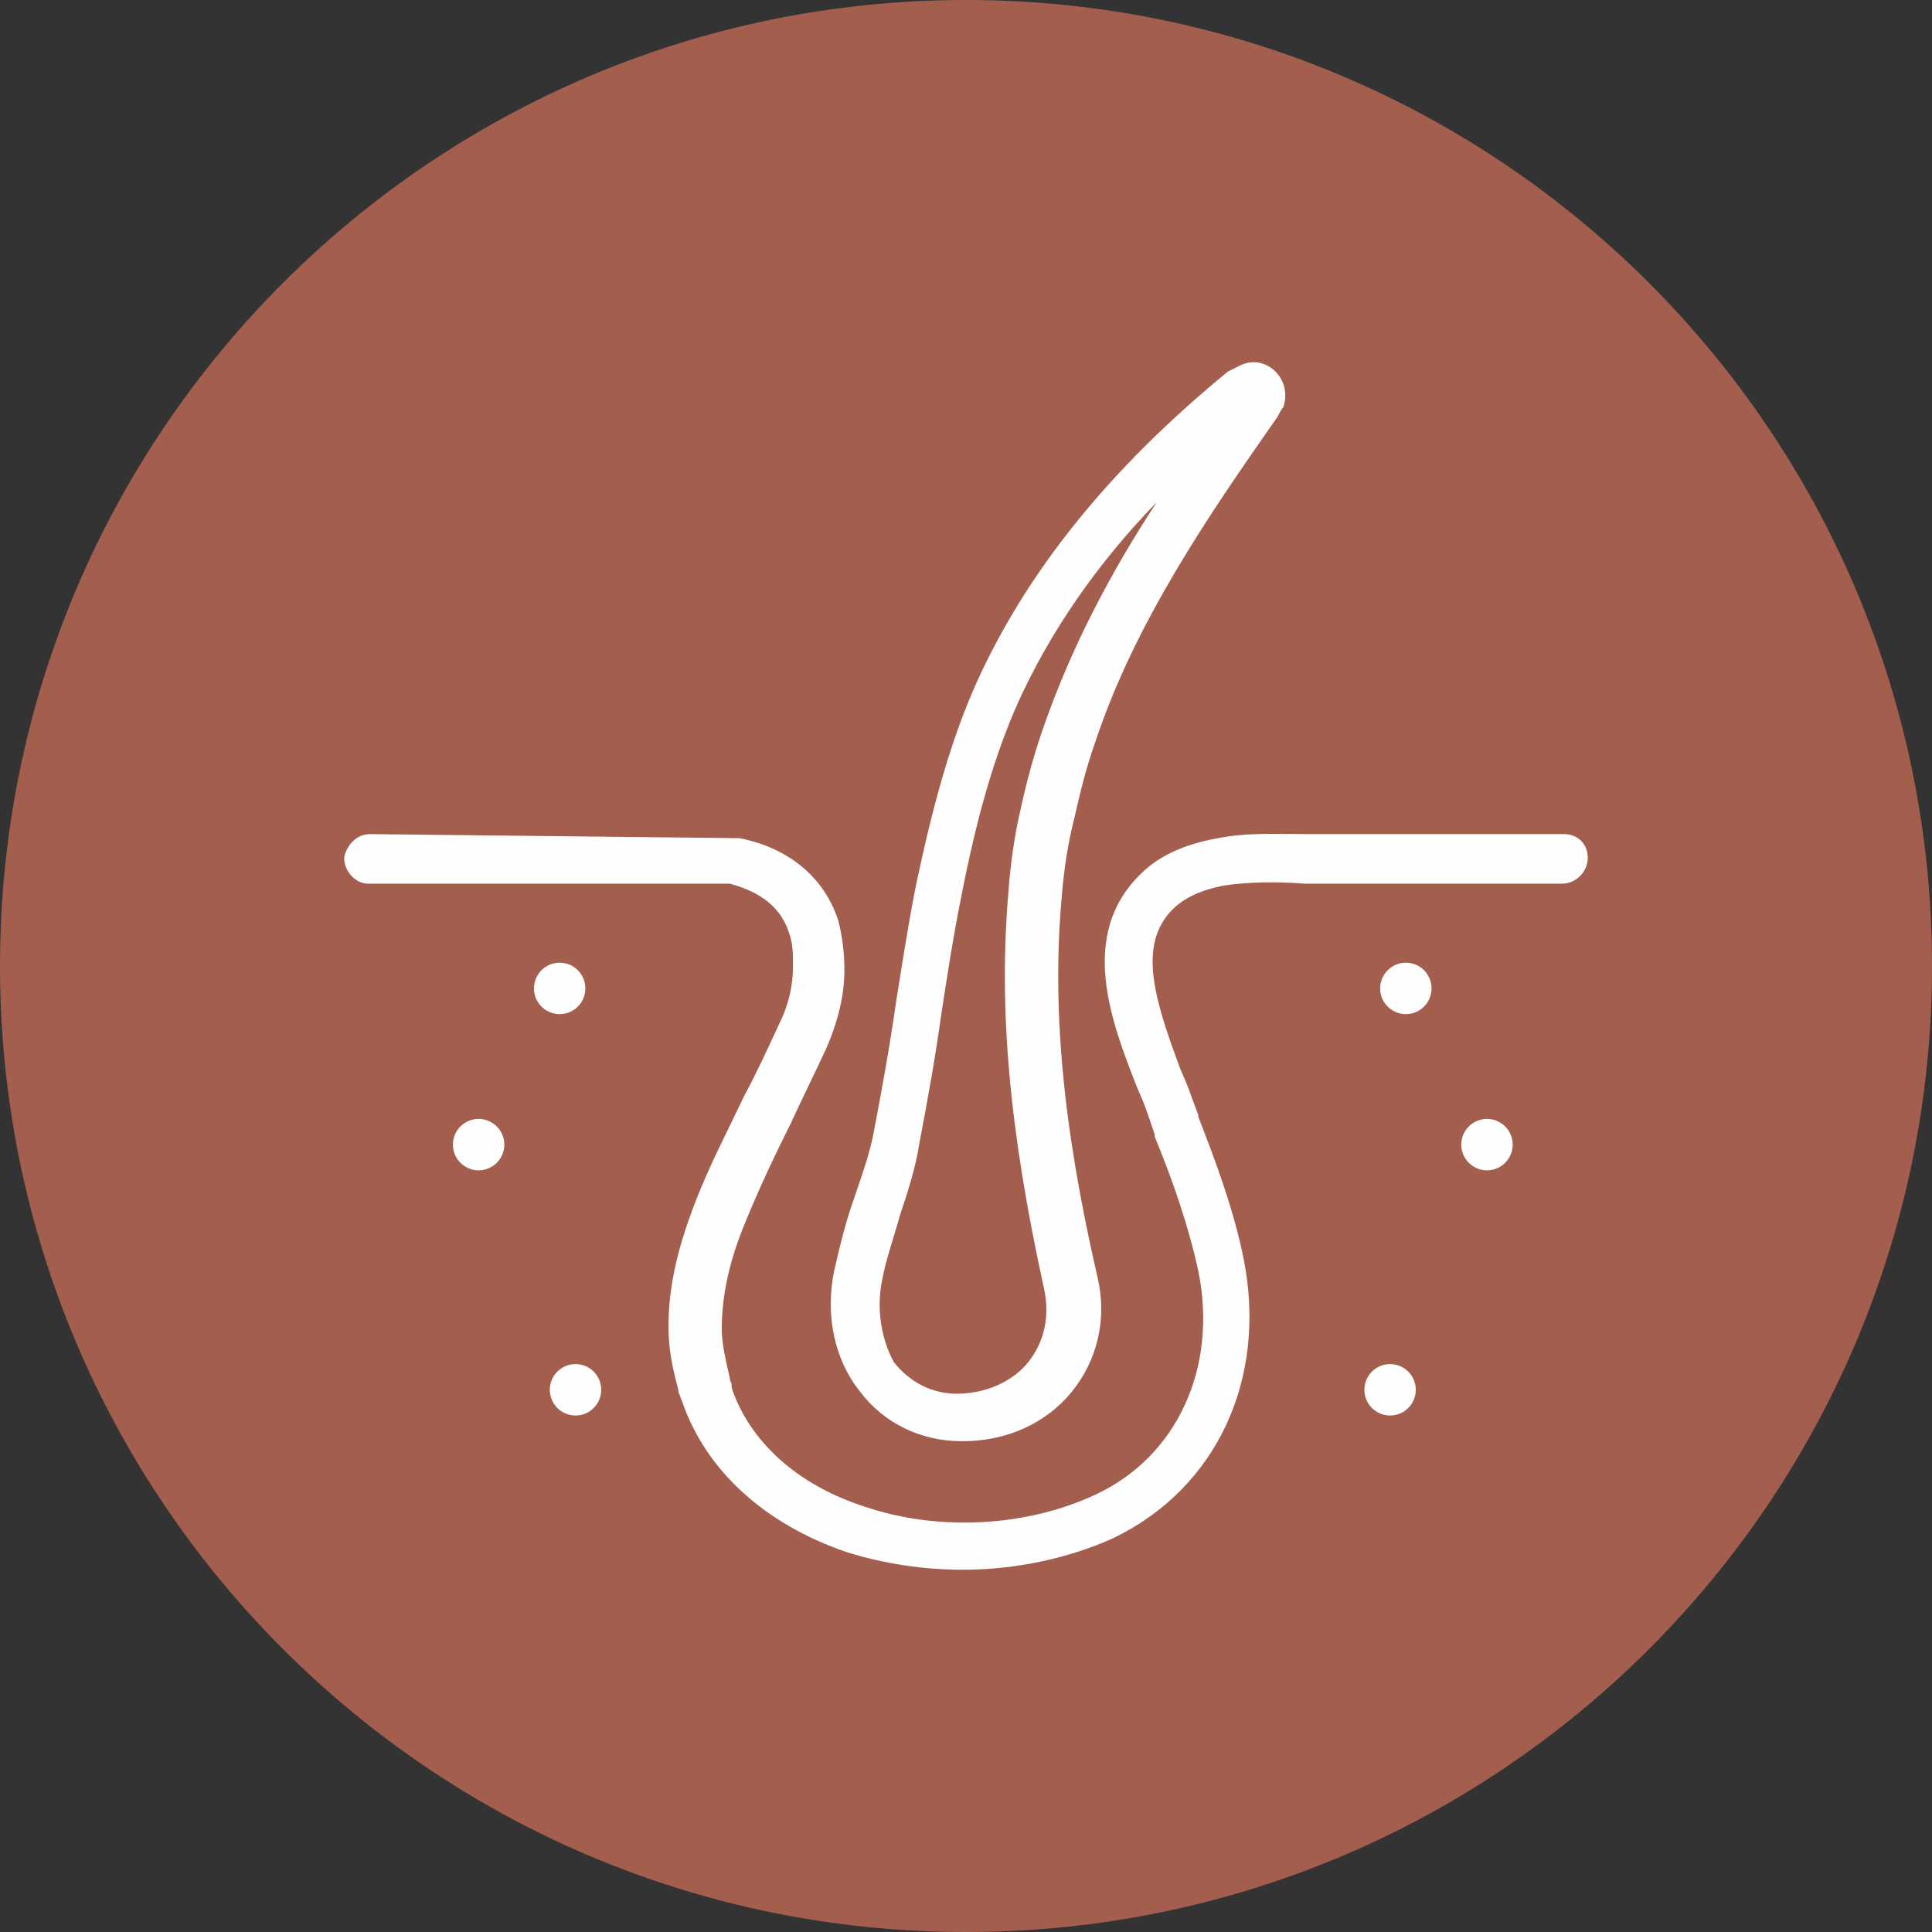 <svg xmlns="http://www.w3.org/2000/svg" xmlns:xlink="http://www.w3.org/1999/xlink" width="80px" height="80px" viewBox="0 0 80 80" version="1.1">
<rect x="0" y="0" width="80" height="80" fill="#333333" stroke="none"/>
<g id="surface1">
<path style="stroke:none;fill-rule:evenodd;fill:rgb(64.314%,36.863%,30.196%);fill-opacity:1;" d="M 80 40 C 80 62.09 62.09 80 40 80 C 17.91 80 0 62.09 0 40 C 0 17.91 17.91 0 40 0 C 62.09 0 80 17.91 80 40 Z M 80 40"></path>
<path style="stroke:none;fill-rule:nonzero;fill:rgb(99.608%,99.608%,99.608%);fill-opacity:1;" d="M 35.621 57.633 C 36.602 58.941 38.156 59.676 39.797 59.676 C 39.797 59.676 39.875 59.676 39.875 59.676 C 41.68 59.676 43.312 58.941 44.379 57.633 C 45.445 56.32 45.852 54.602 45.445 52.883 C 43.969 46.496 43.559 41.582 43.969 37.078 C 44.055 36.016 44.215 34.949 44.465 33.969 C 44.707 32.906 44.953 31.84 45.363 30.695 C 47 25.781 50.027 21.359 52.895 17.266 C 52.977 17.105 53.059 16.941 53.141 16.855 C 53.305 16.367 53.223 15.793 52.812 15.383 C 52.406 14.977 51.832 14.891 51.34 15.137 C 51.176 15.223 51.012 15.301 50.848 15.383 C 45.852 19.477 42.496 23.734 40.449 28.238 C 39.387 30.613 38.648 33.23 37.91 36.754 C 37.586 38.391 37.34 40.027 37.09 41.582 C 36.848 43.301 36.52 45.102 36.191 46.82 C 36.031 47.727 35.703 48.625 35.371 49.605 C 35.047 50.504 34.801 51.488 34.555 52.555 C 34.148 54.438 34.555 56.32 35.621 57.633 Z M 52.074 17.02 L 51.668 16.039 Z M 36.52 53.043 C 36.684 52.145 37.012 51.246 37.258 50.344 C 37.586 49.359 37.91 48.379 38.074 47.316 C 38.402 45.598 38.73 43.793 38.977 41.992 C 39.219 40.438 39.465 38.801 39.797 37.164 C 40.449 33.805 41.184 31.266 42.168 29.059 C 43.48 26.191 45.363 23.41 47.902 20.789 C 46.02 23.652 44.379 26.762 43.234 30.043 C 42.824 31.188 42.496 32.414 42.25 33.559 C 42.004 34.625 41.84 35.77 41.758 36.918 C 41.352 41.668 41.758 46.66 43.234 53.375 C 43.48 54.52 43.234 55.582 42.578 56.402 C 41.926 57.223 40.781 57.711 39.629 57.711 C 38.566 57.711 37.664 57.223 37.012 56.402 C 36.52 55.504 36.277 54.273 36.52 53.043 Z M 36.52 53.043"></path>
<path style="stroke:none;fill-rule:nonzero;fill:rgb(99.608%,99.608%,99.608%);fill-opacity:1;" d="M 64.766 34.539 L 55.516 34.539 C 55.105 34.539 54.695 34.539 54.207 34.539 C 52.977 34.539 51.668 34.461 50.438 34.707 C 49.047 34.949 47.98 35.445 47.242 36.18 C 44.625 38.719 46.02 42.32 47.082 45.023 L 47.328 45.598 C 47.492 46.004 47.652 46.496 47.816 46.984 L 47.816 47.07 C 48.559 48.871 49.211 50.754 49.621 52.637 C 50.438 56.648 48.719 60.332 45.363 61.887 C 42.578 63.199 38.895 63.445 35.781 62.379 C 33 61.48 31.035 59.676 30.297 57.469 L 30.297 57.387 C 30.297 57.301 30.297 57.301 30.219 57.137 L 30.219 57.059 C 30.055 56.32 29.887 55.668 29.887 55.012 C 29.887 53.617 30.219 52.145 30.871 50.59 C 31.441 49.195 32.098 47.805 32.754 46.496 C 33.164 45.598 33.738 44.445 34.227 43.383 C 34.719 42.238 34.965 41.172 34.965 40.191 C 34.965 39.453 34.883 38.801 34.719 38.145 C 34.148 36.344 32.672 35.113 30.625 34.707 L 15.312 34.539 C 14.742 34.539 14.332 35.035 14.25 35.523 C 14.25 36.098 14.742 36.59 15.234 36.59 L 30.215 36.59 C 31.117 36.836 32.262 37.324 32.672 38.633 C 32.836 39.043 32.836 39.539 32.836 40.027 C 32.836 40.762 32.672 41.582 32.262 42.402 C 31.773 43.469 31.277 44.531 30.789 45.43 C 30.133 46.824 29.398 48.215 28.824 49.691 C 28.09 51.574 27.68 53.207 27.68 54.93 C 27.68 55.828 27.84 56.648 28.09 57.547 L 28.09 57.633 C 28.168 57.793 28.168 57.875 28.25 58.043 C 29.234 60.906 31.688 63.117 35.047 64.266 C 36.602 64.754 38.242 65 39.875 65 C 42.09 65 44.297 64.508 46.098 63.691 C 50.355 61.641 52.484 57.137 51.5 52.145 C 51.09 50.098 50.355 48.137 49.621 46.25 L 49.621 46.172 C 49.457 45.762 49.293 45.266 49.129 44.855 L 48.883 44.285 C 47.816 41.422 47.082 39.129 48.559 37.652 C 49.047 37.164 49.781 36.836 50.684 36.668 C 51.746 36.508 52.895 36.508 54.039 36.59 C 54.531 36.59 54.941 36.59 55.43 36.59 L 64.684 36.59 C 65.258 36.59 65.746 36.098 65.746 35.523 C 65.746 34.949 65.336 34.539 64.766 34.539 Z M 64.766 34.539"></path>
<path style="stroke:none;fill-rule:nonzero;fill:rgb(99.608%,99.608%,99.608%);fill-opacity:1;" d="M 24.238 40.93 C 24.238 41.516 23.762 41.992 23.176 41.992 C 22.586 41.992 22.109 41.516 22.109 40.93 C 22.109 40.34 22.586 39.863 23.176 39.863 C 23.762 39.863 24.238 40.34 24.238 40.93 Z M 24.238 40.93"></path>
<path style="stroke:none;fill-rule:nonzero;fill:rgb(99.608%,99.608%,99.608%);fill-opacity:1;" d="M 20.883 47.395 C 20.883 47.984 20.406 48.461 19.816 48.461 C 19.23 48.461 18.754 47.984 18.754 47.395 C 18.754 46.809 19.23 46.332 19.816 46.332 C 20.406 46.332 20.883 46.809 20.883 47.395 Z M 20.883 47.395"></path>
<path style="stroke:none;fill-rule:nonzero;fill:rgb(99.608%,99.608%,99.608%);fill-opacity:1;" d="M 24.895 57.547 C 24.895 58.137 24.418 58.613 23.832 58.613 C 23.242 58.613 22.766 58.137 22.766 57.547 C 22.766 56.961 23.242 56.484 23.832 56.484 C 24.418 56.484 24.895 56.961 24.895 57.547 Z M 24.895 57.547"></path>
<path style="stroke:none;fill-rule:nonzero;fill:rgb(99.608%,99.608%,99.608%);fill-opacity:1;" d="M 59.277 40.93 C 59.277 41.516 58.801 41.992 58.215 41.992 C 57.625 41.992 57.148 41.516 57.148 40.93 C 57.148 40.34 57.625 39.863 58.215 39.863 C 58.801 39.863 59.277 40.34 59.277 40.93 Z M 59.277 40.93"></path>
<path style="stroke:none;fill-rule:nonzero;fill:rgb(99.608%,99.608%,99.608%);fill-opacity:1;" d="M 62.637 47.395 C 62.637 47.984 62.16 48.461 61.574 48.461 C 60.984 48.461 60.508 47.984 60.508 47.395 C 60.508 46.809 60.984 46.332 61.574 46.332 C 62.16 46.332 62.637 46.809 62.637 47.395 Z M 62.637 47.395"></path>
<path style="stroke:none;fill-rule:nonzero;fill:rgb(99.608%,99.608%,99.608%);fill-opacity:1;" d="M 58.625 57.547 C 58.625 58.137 58.148 58.613 57.559 58.613 C 56.973 58.613 56.496 58.137 56.496 57.547 C 56.496 56.961 56.973 56.484 57.559 56.484 C 58.148 56.484 58.625 56.961 58.625 57.547 Z M 58.625 57.547"></path>
</g>
</svg>
